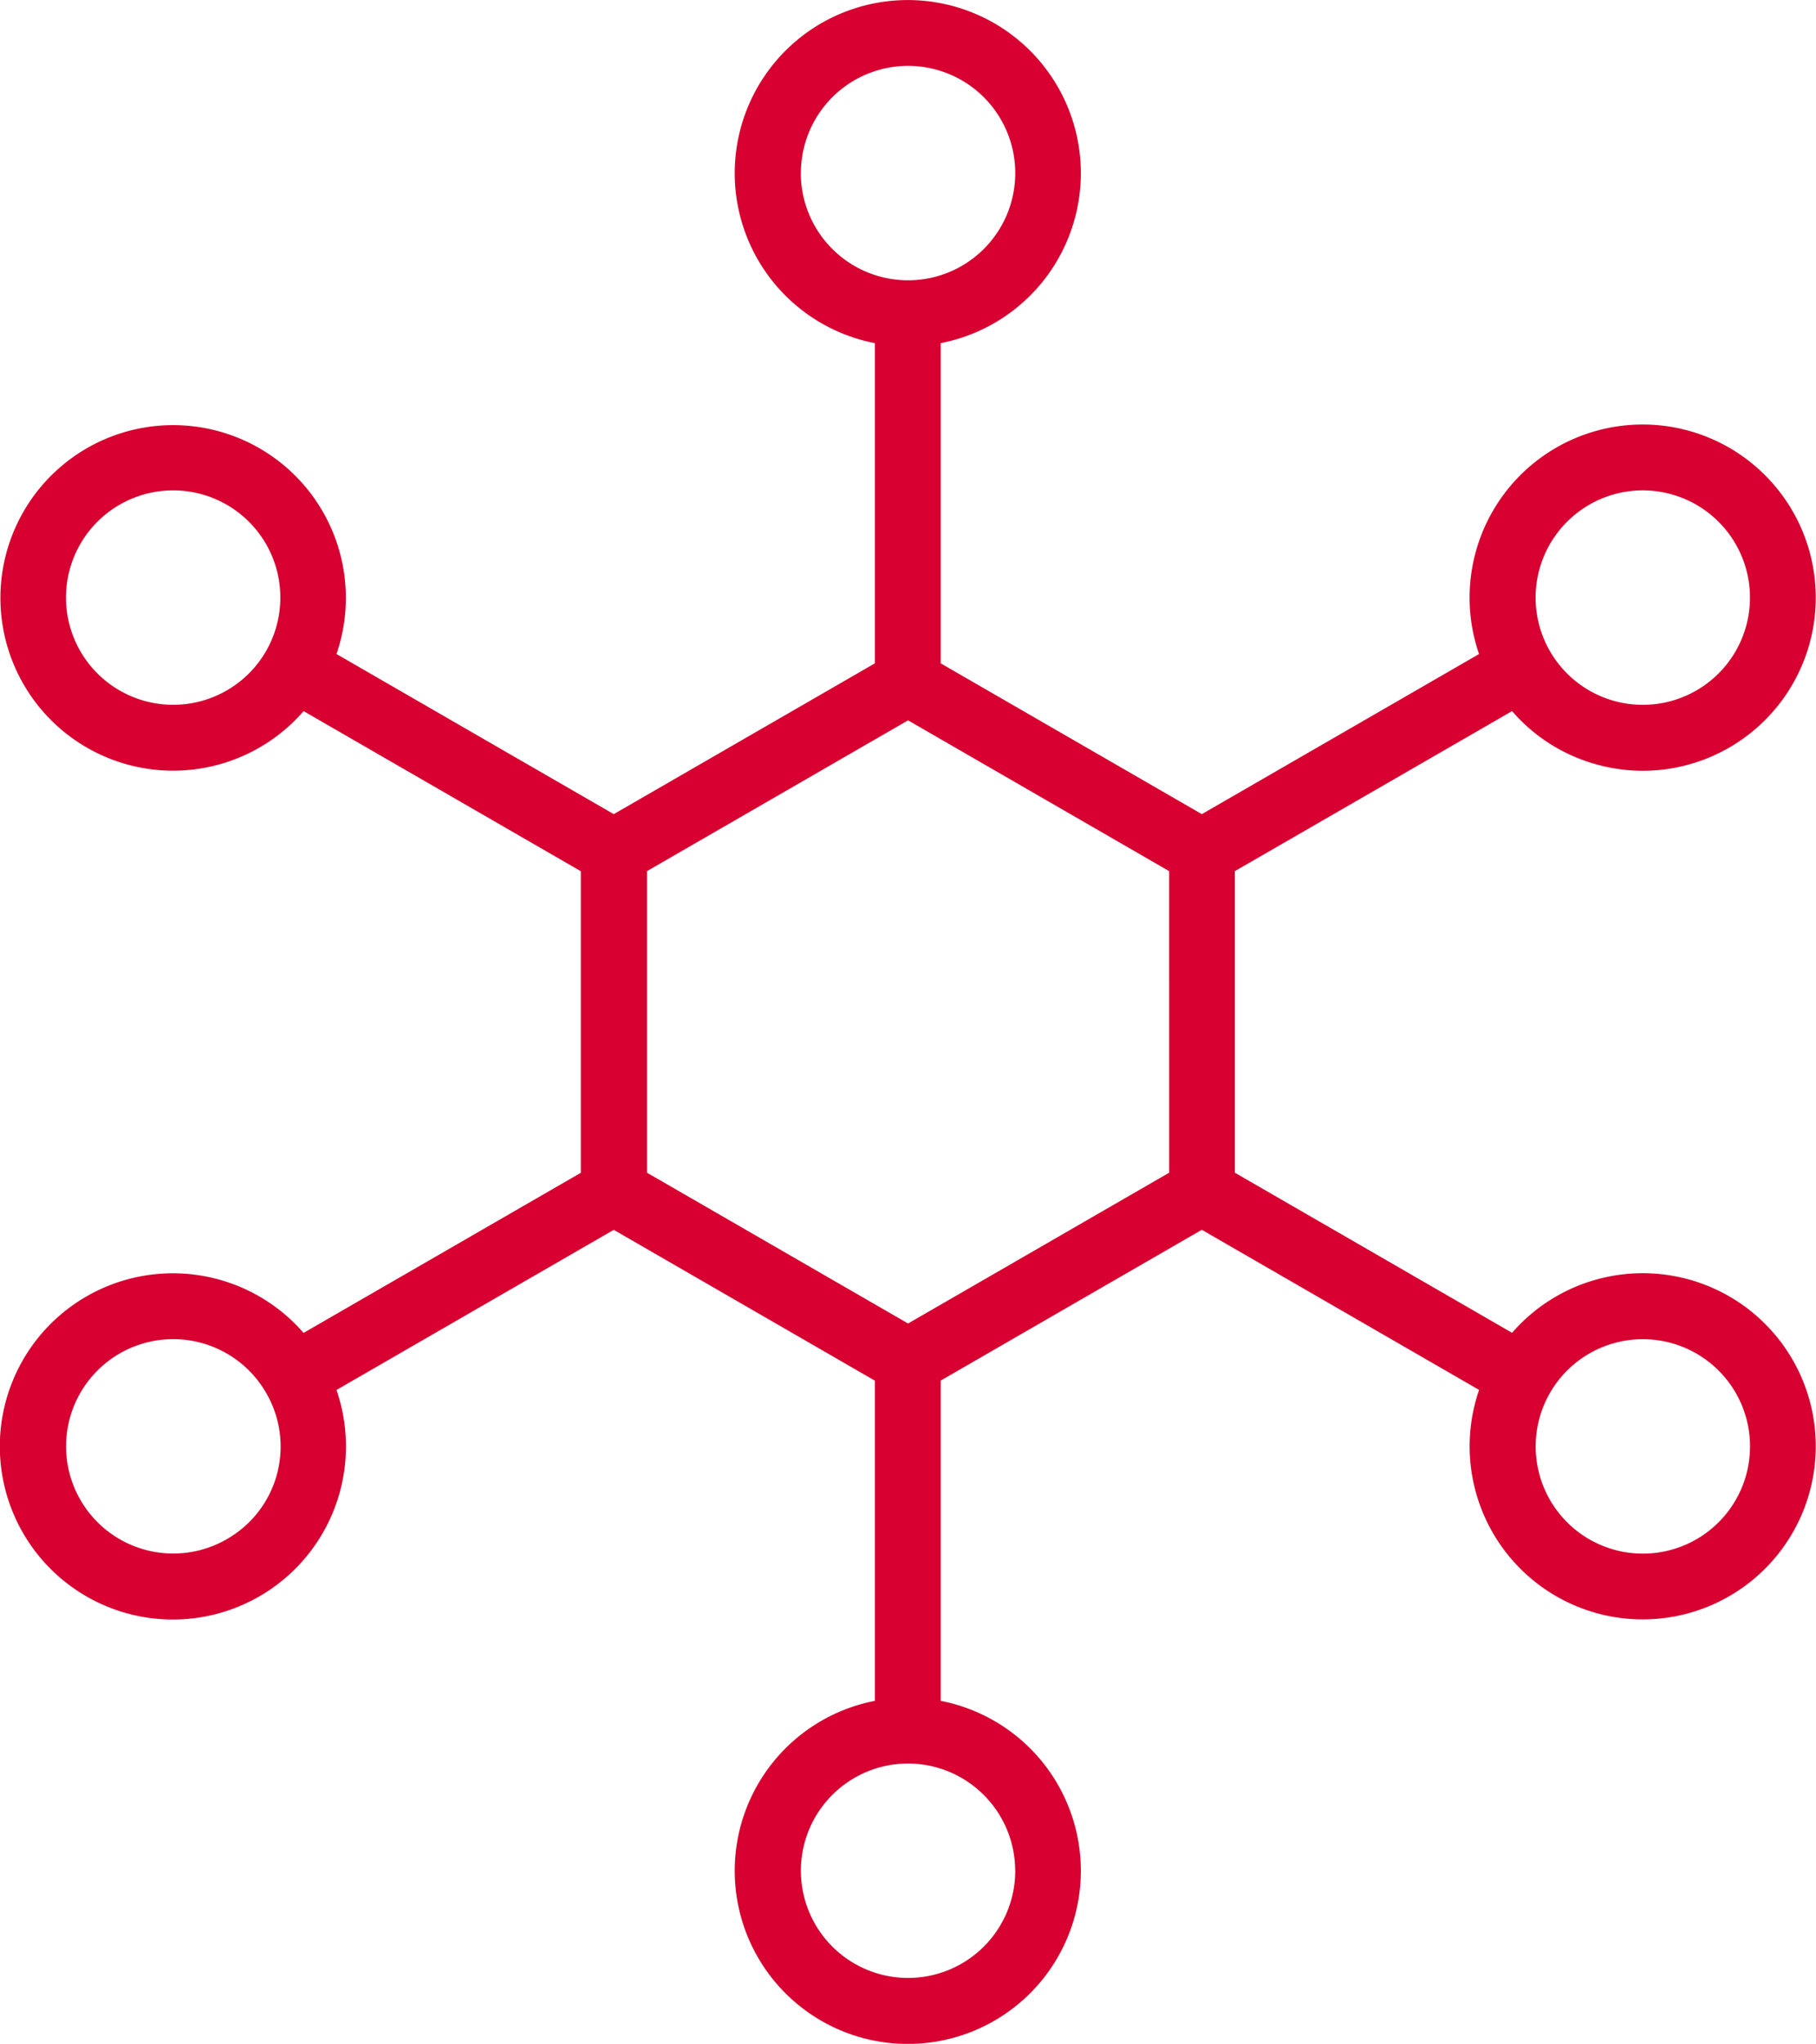 <svg xmlns="http://www.w3.org/2000/svg" width="85.259" height="95.927" viewBox="0 0 85.259 95.927">
  <path id="Path_1610" data-name="Path 1610" d="M667.7,608.77a8.128,8.128,0,0,0-10.2,1.708l-13.015-7.514V588.81L657.5,581.3a8.066,8.066,0,0,0,4.033,2.52,8.172,8.172,0,0,0,2.116.28,8.126,8.126,0,1,0-7.7-5.479l-13.015,7.514-12.258-7.077v-15.03a8.125,8.125,0,1,0-3.093,0v15.03l-12.258,7.077-13.017-7.515a8.109,8.109,0,1,0-1.544,2.68l13.015,7.514v14.154l-13.017,7.515a8.125,8.125,0,1,0,1.546,2.678l13.017-7.515,12.258,7.077v15.03a8.125,8.125,0,1,0,3.093,0V612.72l12.258-7.077,13.017,7.515A8.125,8.125,0,1,0,667.7,608.77Zm-8.923-34.1a5.039,5.039,0,0,1,4.852-3.732,5.061,5.061,0,0,1,1.311.174,5.032,5.032,0,1,1-6.163,3.558ZM599,578.484a5.032,5.032,0,1,1,.5-3.818A5.038,5.038,0,0,1,599,578.484Zm-1.842,41.68A5.031,5.031,0,1,1,599,613.291,5,5,0,0,1,597.154,620.165Zm26.953-64.116a5.032,5.032,0,1,1,5.032,5.032A5.038,5.038,0,0,1,624.107,556.049Zm10.064,79.677a5.032,5.032,0,1,1-5.032-5.032A5.038,5.038,0,0,1,634.172,635.726Zm7.226-32.761-12.258,7.077-12.258-7.077V588.81l12.258-7.077L641.4,588.81ZM668,618.323a5.032,5.032,0,1,1,.5-3.818A5.038,5.038,0,0,1,668,618.323Z" transform="translate(-586.51 -547.924)" fill="#d70030"/>
</svg>
